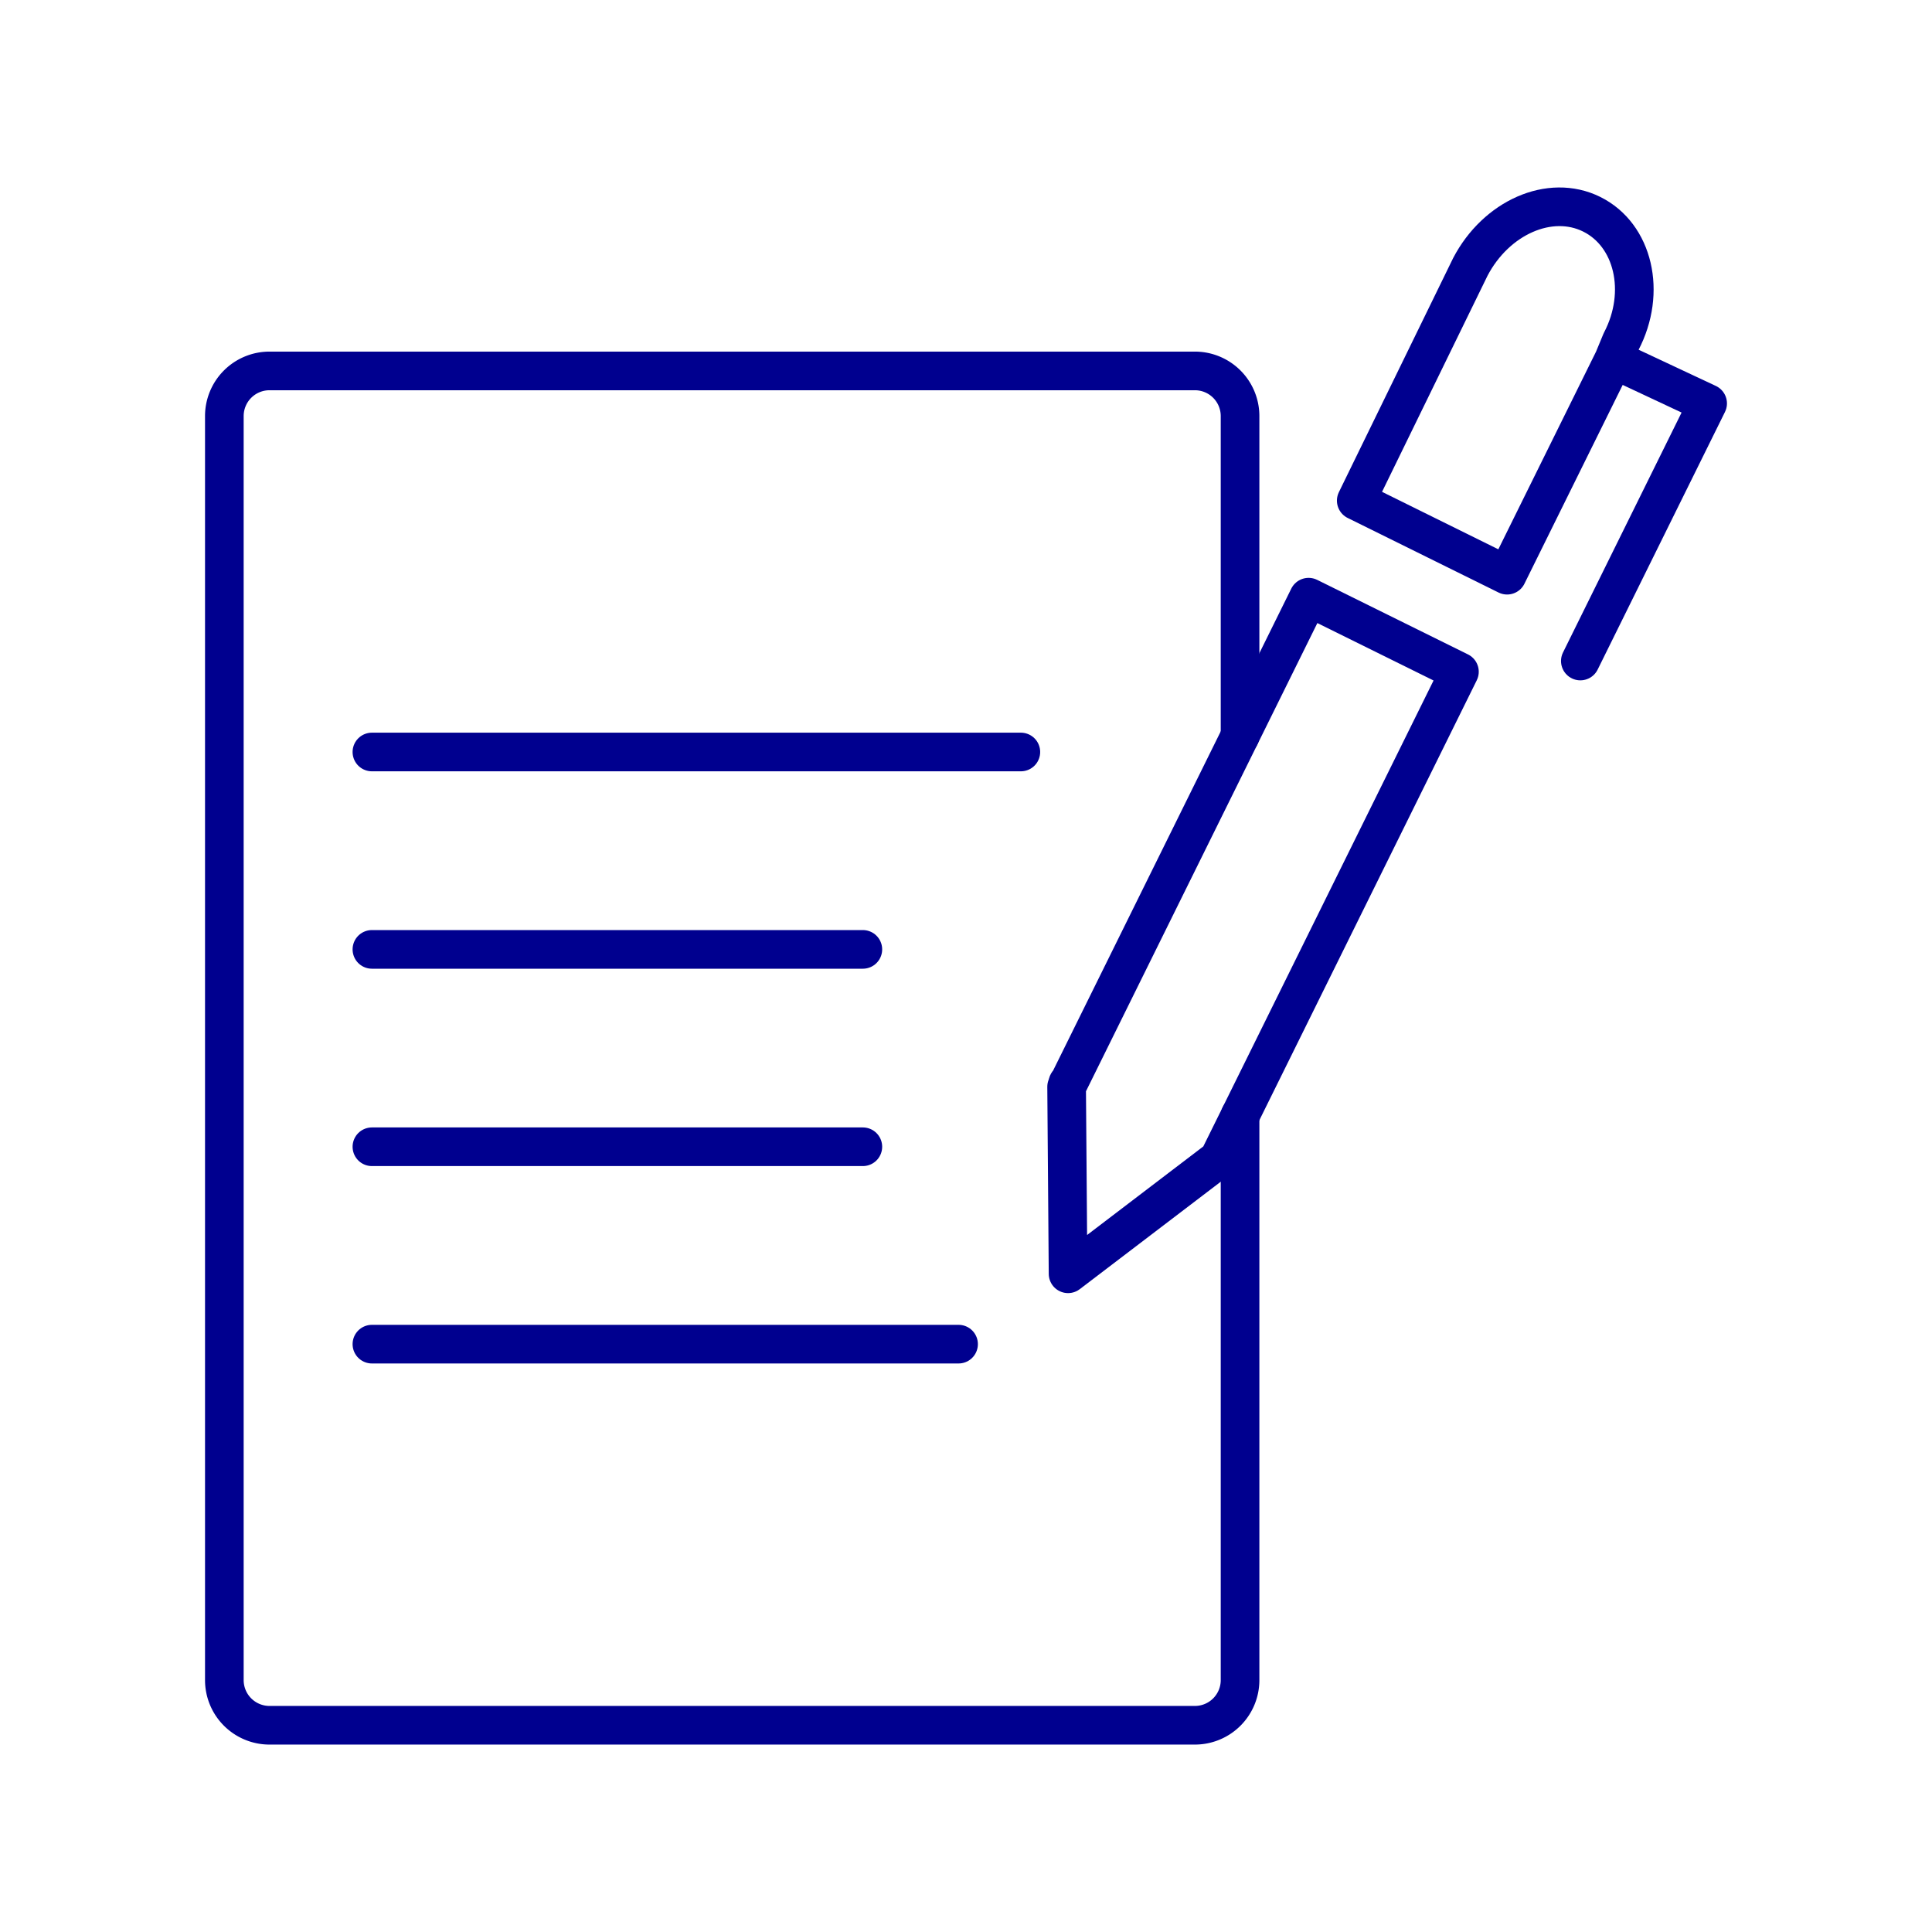 <svg xmlns="http://www.w3.org/2000/svg" width="100" height="100" viewBox="0 0 100 100">
  <g id="Blog-icon" transform="translate(-523 -3507)">
    <g id="Rectangle_6868" data-name="Rectangle 6868" transform="translate(523 3507)" fill="#fff" stroke="#707070" stroke-width="1" opacity="0">
      <rect width="100" height="100" stroke="none"/>
      <rect x="0.5" y="0.5" width="99" height="99" fill="none"/>
    </g>
    <g id="Group_43545" data-name="Group 43545" transform="translate(-842.245 3053.702)">
      <g id="Group_43543" data-name="Group 43543" transform="translate(1384.495 492.221)">
        <line id="Line_1614" data-name="Line 1614" x1="25.411" transform="translate(0 10.217)" fill="none" stroke="#00008f" stroke-linecap="round" stroke-linejoin="round" stroke-width="2"/>
        <line id="Line_1615" data-name="Line 1615" x1="33.589" fill="none" stroke="#00008f" stroke-linecap="round" stroke-linejoin="round" stroke-width="2"/>
        <line id="Line_1616" data-name="Line 1616" x1="25.411" transform="translate(0 20.433)" fill="none" stroke="#00008f" stroke-linecap="round" stroke-linejoin="round" stroke-width="2"/>
        <line id="Line_1617" data-name="Line 1617" x1="30.365" transform="translate(0 30.65)" fill="none" stroke="#00008f" stroke-linecap="round" stroke-linejoin="round" stroke-width="2"/>
      </g>
      <path id="Path_59704" data-name="Path 59704" d="M1429.43,490.893V474.337a2.337,2.337,0,0,0-2.336-2.337h-47.9a2.337,2.337,0,0,0-2.337,2.337v65.426a2.337,2.337,0,0,0,2.337,2.337h47.9a2.337,2.337,0,0,0,2.336-2.337V510.549" transform="translate(0 0.497)" fill="none" stroke="#00008f" stroke-linecap="round" stroke-linejoin="round" stroke-width="2"/>
      <g id="Group_43544" data-name="Group 43544" transform="translate(1420.453 464)">
        <path id="Path_59705" data-name="Path 59705" d="M1430.429,483.027l7.807,3.859L1425.89,511.87l-.119.24h0l-7.792,5.938-.075-9.677h0c.059-.12.03-.209.119-.24Z" transform="translate(-1417.904 -462.819)" fill="none" stroke="#00008f" stroke-linecap="round" stroke-linejoin="round" stroke-width="2"/>
        <path id="Path_59706" data-name="Path 59706" d="M1445.347,471.9l-5.521,11.17-7.808-3.859,5.906-12.1c1.336-2.553,4.117-3.794,6.279-2.725s2.865,4.031,1.528,6.584l-.385.93,4.86,2.279-6.589,13.333" transform="translate(-1417.027 -464)" fill="none" stroke="#00008f" stroke-linecap="round" stroke-linejoin="round" stroke-width="2"/>
      </g>
    </g>
  </g>
</svg>
